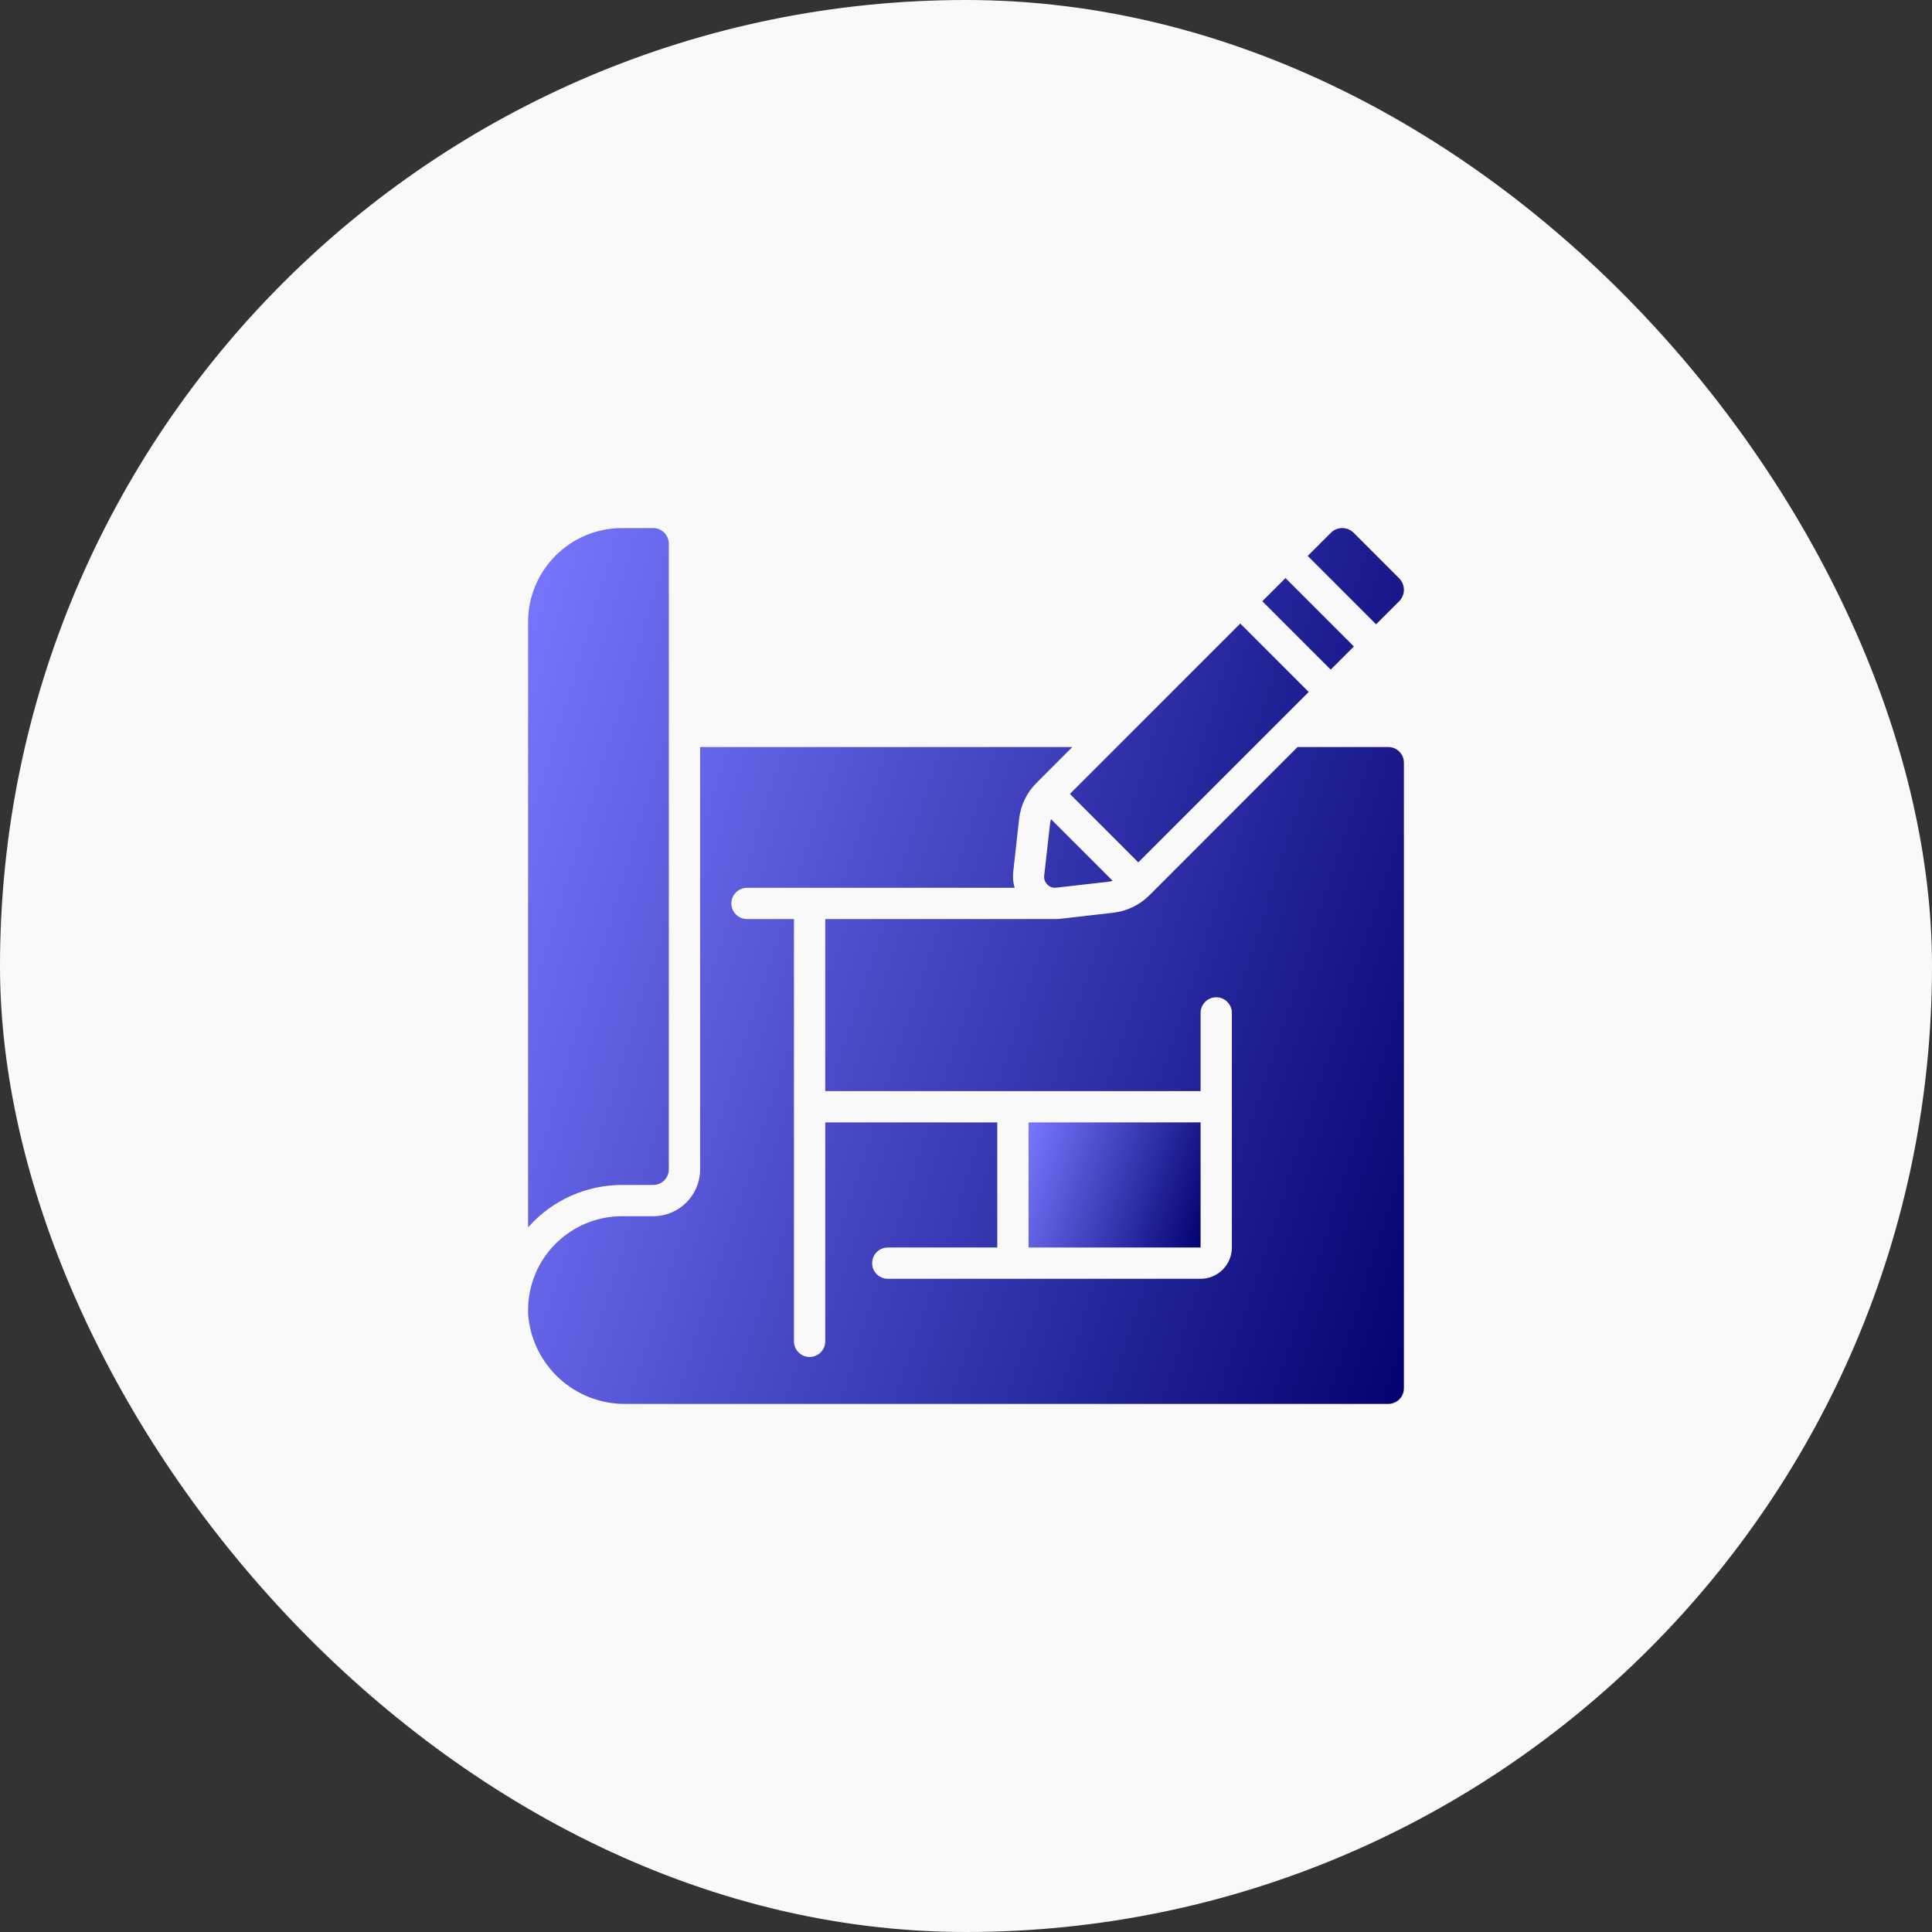 <svg xmlns="http://www.w3.org/2000/svg" width="150" height="150" viewBox="0 0 150 150" fill="none"><rect x="0" y="0" width="150" height="150" fill="#333333" stroke="none"/><g clip-path="url(#clip0_434_128)"><rect width="150" height="150" rx="75" fill="#F9F9F9"></rect><g clip-path="url(#clip1_434_128)"><path d="M81.536 63.859L81.071 67.991C81.057 68.116 81.072 68.242 81.114 68.361C81.156 68.479 81.224 68.587 81.314 68.676C81.402 68.768 81.511 68.838 81.632 68.88C81.752 68.923 81.882 68.936 82.008 68.918L86.149 68.447C86.231 68.438 86.303 68.399 86.382 68.382L81.599 63.599C81.573 63.684 81.552 63.771 81.536 63.859ZM83.066 61.642L96.295 48.413L101.607 53.725L88.378 66.954L83.066 61.642ZM98.006 46.681L99.805 44.882L105.114 50.191L103.315 51.99L98.006 46.681ZM108.619 46.69C108.739 46.574 108.834 46.436 108.899 46.282C108.965 46.129 108.999 45.964 108.999 45.798C108.999 45.628 108.966 45.461 108.9 45.305C108.835 45.148 108.739 45.007 108.619 44.888L105.113 41.381C104.995 41.261 104.854 41.165 104.698 41.099C104.542 41.034 104.375 41 104.206 41C104.041 41.001 103.877 41.034 103.724 41.099C103.572 41.163 103.434 41.258 103.319 41.377L101.531 43.16L106.84 48.469L108.619 46.69ZM48.286 91.999H50.714C51.385 91.999 51.928 91.456 51.928 90.785V42.214C51.928 41.544 51.385 41 50.714 41H48.286C44.264 41.004 41.004 44.264 41 48.286V95.295C41.91 94.259 43.031 93.429 44.287 92.861C45.544 92.293 46.907 91.999 48.286 91.999Z" fill="url(#paint0_linear_434_128)"></path><path d="M48.638 108.999H107.785C108.455 108.999 108.999 108.455 108.999 107.785V59.214C108.999 58.544 108.455 58 107.785 58H100.742L89.214 69.535C88.457 70.278 87.474 70.746 86.421 70.865C82.323 71.325 82.285 71.357 81.93 71.357H64.071V84.714H93.213V78.642C93.213 77.972 93.757 77.428 94.428 77.428C95.098 77.428 95.642 77.972 95.642 78.642V96.856C95.642 98.198 94.555 99.285 93.213 99.285H68.928C68.257 99.285 67.714 98.741 67.714 98.071C67.714 97.4 68.257 96.856 68.928 96.856H77.428V87.142H64.071V104.142C64.071 104.813 63.527 105.356 62.857 105.356C62.186 105.356 61.643 104.813 61.643 104.142V71.357H58C57.329 71.357 56.785 70.813 56.785 70.143C56.785 69.472 57.329 68.928 58 68.928H78.775C78.662 68.539 78.624 68.132 78.662 67.729L79.122 63.592C79.24 62.517 79.727 61.515 80.499 60.758L83.257 58H54.357V90.785C54.357 92.797 52.726 94.428 50.714 94.428H48.286C44.264 94.432 41.004 97.692 41 101.714V101.981C41.271 105.981 44.629 109.067 48.638 108.999Z" fill="url(#paint1_linear_434_128)"></path><path d="M79.856 87.143H93.212V96.857H79.856V87.143Z" fill="url(#paint2_linear_434_128)"></path></g></g><defs><linearGradient id="paint0_linear_434_128" x1="108.999" y1="92.145" x2="32.523" y2="68.949" gradientUnits="userSpaceOnUse"><stop stop-color="#030372"></stop><stop offset="1" stop-color="#7878FF"></stop></linearGradient><linearGradient id="paint1_linear_434_128" x1="108.999" y1="106.042" x2="33.373" y2="81.621" gradientUnits="userSpaceOnUse"><stop stop-color="#030372"></stop><stop offset="1" stop-color="#7878FF"></stop></linearGradient><linearGradient id="paint2_linear_434_128" x1="93.212" y1="96.293" x2="78.446" y2="91.376" gradientUnits="userSpaceOnUse"><stop stop-color="#030372"></stop><stop offset="1" stop-color="#7878FF"></stop></linearGradient><clipPath id="clip0_434_128"><rect width="150" height="150" fill="white"></rect></clipPath><clipPath id="clip1_434_128"><rect width="68" height="68" fill="white" transform="translate(41 41)"></rect></clipPath></defs></svg>